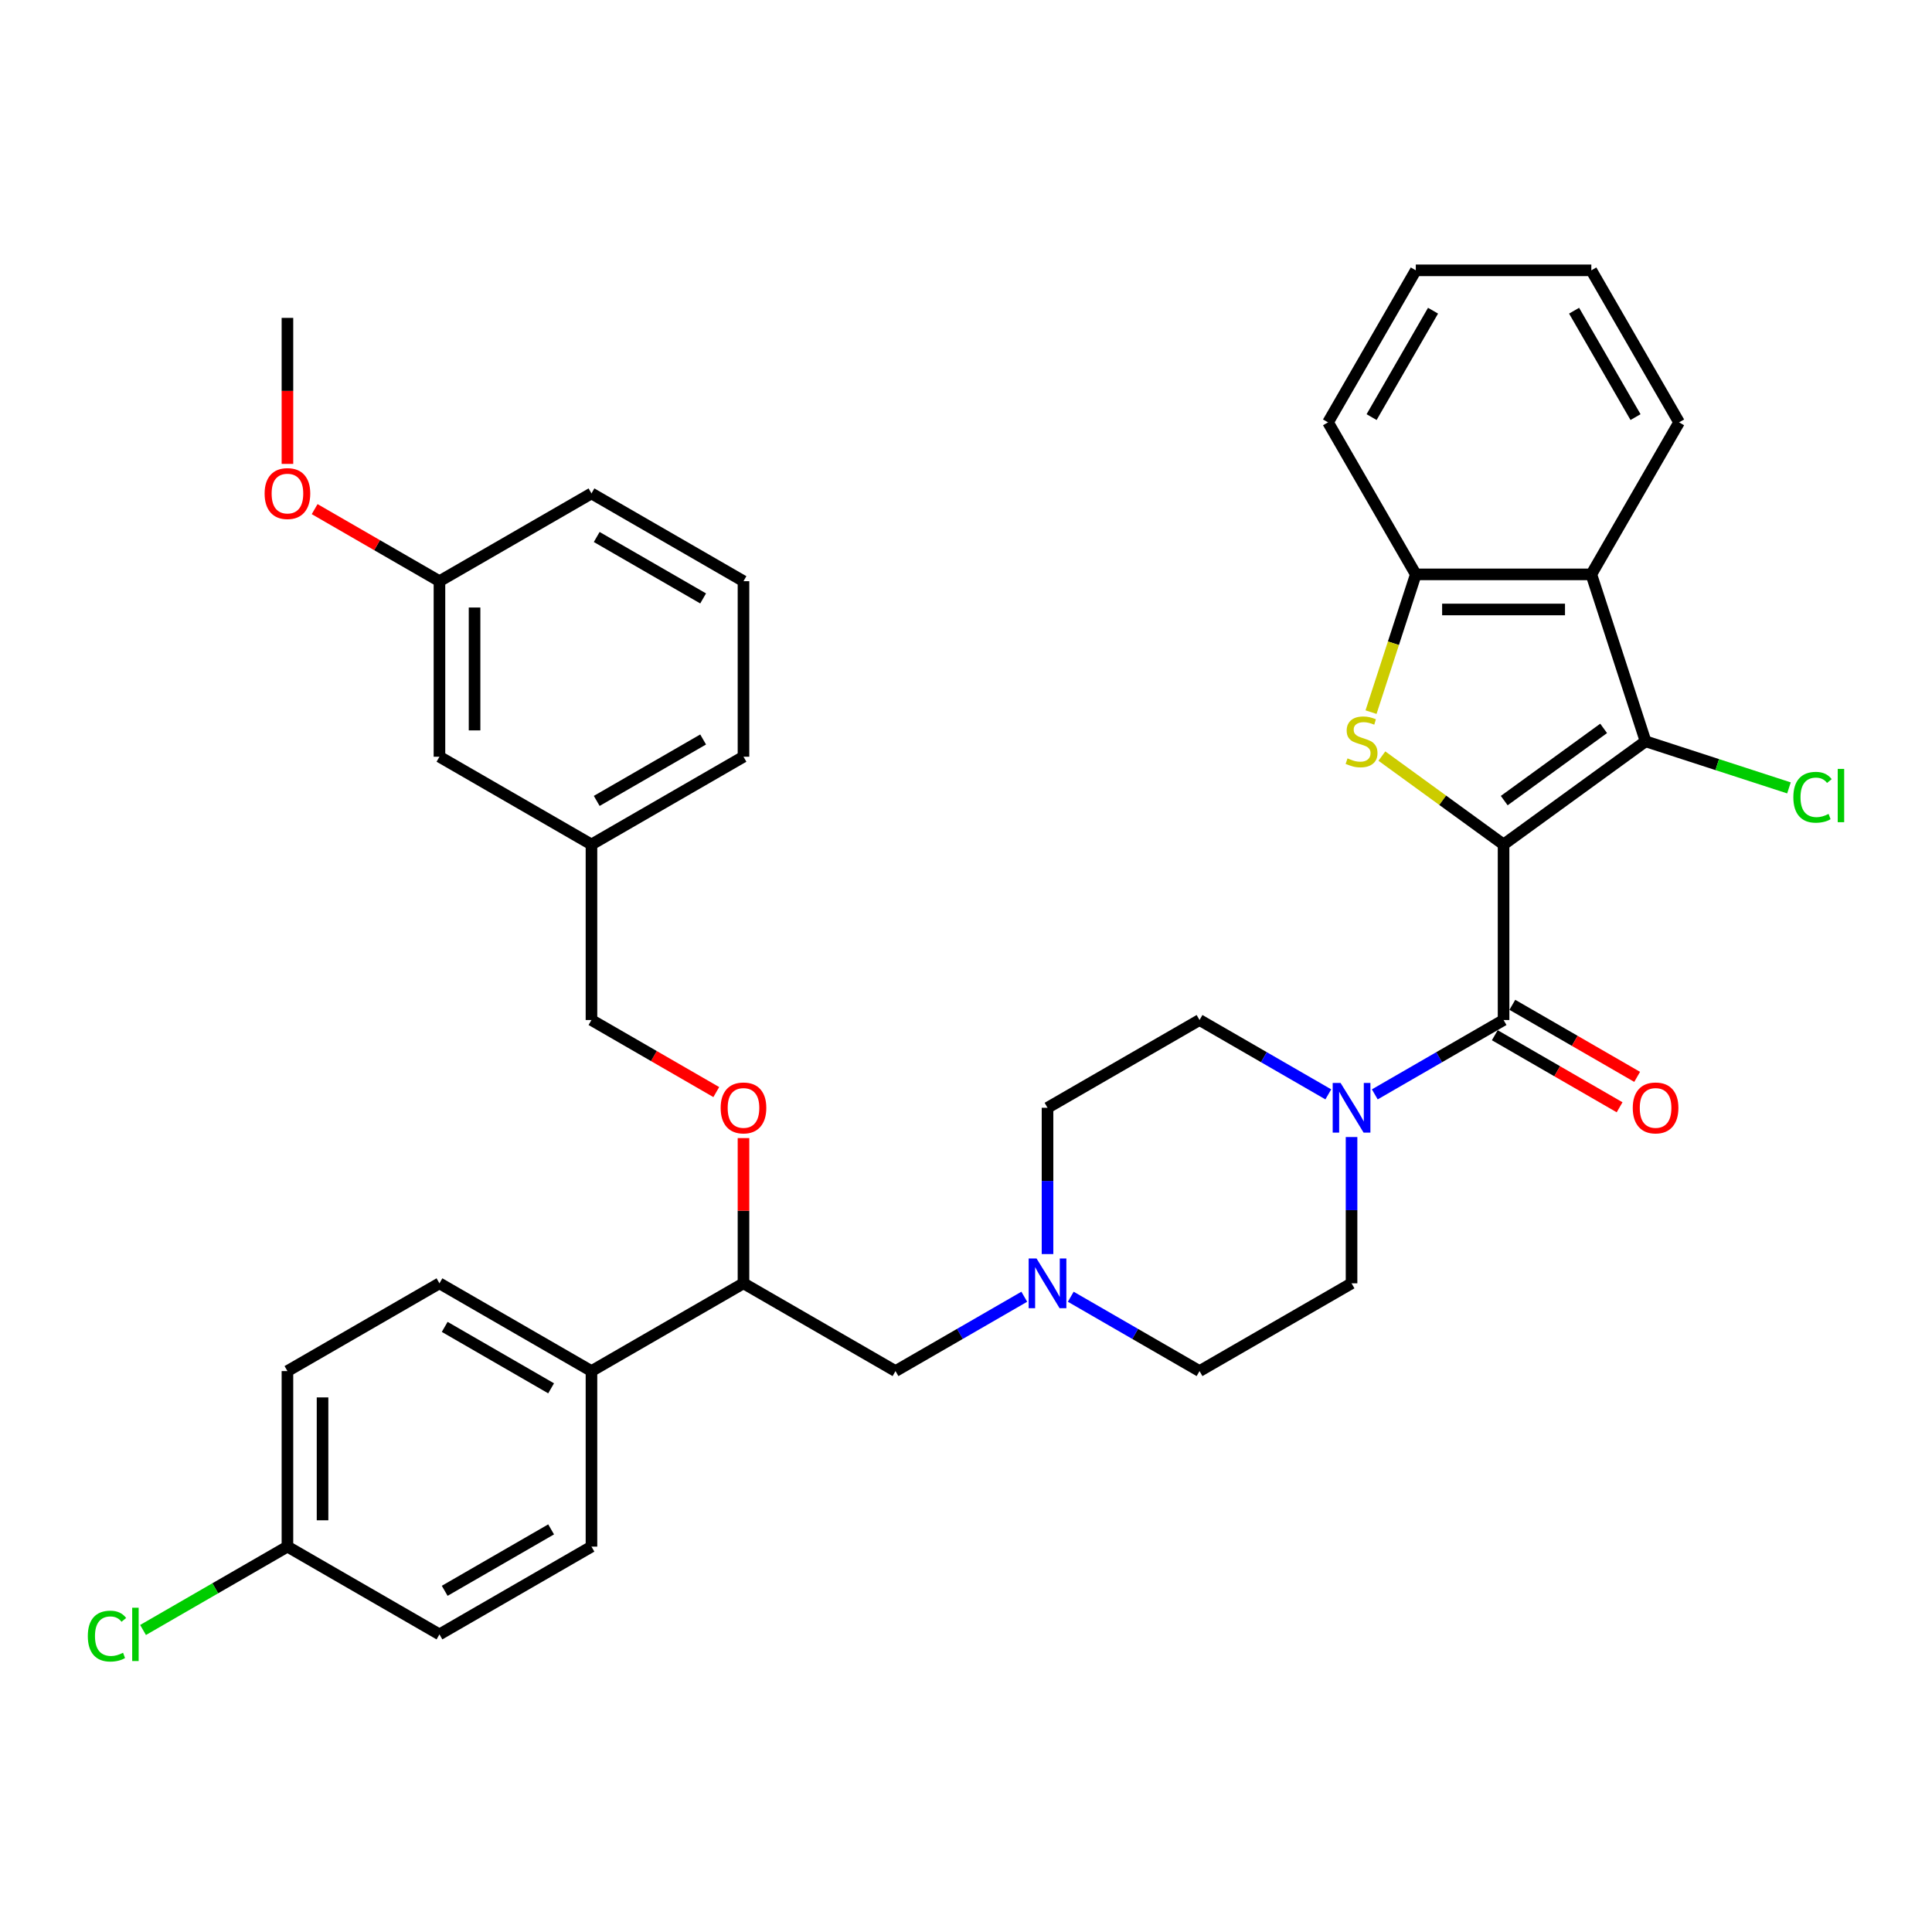 <?xml version='1.0' encoding='iso-8859-1'?>
<svg version='1.1' baseProfile='full'
              xmlns='http://www.w3.org/2000/svg'
                      xmlns:rdkit='http://www.rdkit.org/xml'
                      xmlns:xlink='http://www.w3.org/1999/xlink'
                  xml:space='preserve'
width='1000px' height='1000px' viewBox='0 0 1000 1000'>
<!-- END OF HEADER -->
<rect style='opacity:1.0;fill:#FFFFFF;stroke:none' width='1000' height='1000' x='0' y='0'> </rect>
<path class='bond-0' d='M 699.56,664.244 L 620.877,709.671' style='fill:none;fill-rule:evenodd;stroke:#000000;stroke-width:6px;stroke-linecap:butt;stroke-linejoin:miter;stroke-opacity:1' />
<path class='bond-1' d='M 699.56,664.244 L 699.56,626.384' style='fill:none;fill-rule:evenodd;stroke:#000000;stroke-width:6px;stroke-linecap:butt;stroke-linejoin:miter;stroke-opacity:1' />
<path class='bond-1' d='M 699.56,626.384 L 699.56,588.525' style='fill:none;fill-rule:evenodd;stroke:#0000FF;stroke-width:6px;stroke-linecap:butt;stroke-linejoin:miter;stroke-opacity:1' />
<path class='bond-2' d='M 620.877,709.671 L 587.55,690.43' style='fill:none;fill-rule:evenodd;stroke:#000000;stroke-width:6px;stroke-linecap:butt;stroke-linejoin:miter;stroke-opacity:1' />
<path class='bond-2' d='M 587.55,690.43 L 554.223,671.189' style='fill:none;fill-rule:evenodd;stroke:#0000FF;stroke-width:6px;stroke-linecap:butt;stroke-linejoin:miter;stroke-opacity:1' />
<path class='bond-3' d='M 542.193,649.107 L 542.193,611.248' style='fill:none;fill-rule:evenodd;stroke:#0000FF;stroke-width:6px;stroke-linecap:butt;stroke-linejoin:miter;stroke-opacity:1' />
<path class='bond-3' d='M 542.193,611.248 L 542.193,573.388' style='fill:none;fill-rule:evenodd;stroke:#000000;stroke-width:6px;stroke-linecap:butt;stroke-linejoin:miter;stroke-opacity:1' />
<path class='bond-4' d='M 530.164,671.189 L 496.837,690.43' style='fill:none;fill-rule:evenodd;stroke:#0000FF;stroke-width:6px;stroke-linecap:butt;stroke-linejoin:miter;stroke-opacity:1' />
<path class='bond-4' d='M 496.837,690.43 L 463.51,709.671' style='fill:none;fill-rule:evenodd;stroke:#000000;stroke-width:6px;stroke-linecap:butt;stroke-linejoin:miter;stroke-opacity:1' />
<path class='bond-5' d='M 542.193,573.388 L 620.877,527.96' style='fill:none;fill-rule:evenodd;stroke:#000000;stroke-width:6px;stroke-linecap:butt;stroke-linejoin:miter;stroke-opacity:1' />
<path class='bond-6' d='M 620.877,527.96 L 654.203,547.202' style='fill:none;fill-rule:evenodd;stroke:#000000;stroke-width:6px;stroke-linecap:butt;stroke-linejoin:miter;stroke-opacity:1' />
<path class='bond-6' d='M 654.203,547.202 L 687.53,566.443' style='fill:none;fill-rule:evenodd;stroke:#0000FF;stroke-width:6px;stroke-linecap:butt;stroke-linejoin:miter;stroke-opacity:1' />
<path class='bond-7' d='M 711.589,566.443 L 744.916,547.202' style='fill:none;fill-rule:evenodd;stroke:#0000FF;stroke-width:6px;stroke-linecap:butt;stroke-linejoin:miter;stroke-opacity:1' />
<path class='bond-7' d='M 744.916,547.202 L 778.243,527.96' style='fill:none;fill-rule:evenodd;stroke:#000000;stroke-width:6px;stroke-linecap:butt;stroke-linejoin:miter;stroke-opacity:1' />
<path class='bond-8' d='M 773.7,535.829 L 806,554.477' style='fill:none;fill-rule:evenodd;stroke:#000000;stroke-width:6px;stroke-linecap:butt;stroke-linejoin:miter;stroke-opacity:1' />
<path class='bond-8' d='M 806,554.477 L 838.301,573.126' style='fill:none;fill-rule:evenodd;stroke:#FF0000;stroke-width:6px;stroke-linecap:butt;stroke-linejoin:miter;stroke-opacity:1' />
<path class='bond-8' d='M 782.786,520.092 L 815.086,538.741' style='fill:none;fill-rule:evenodd;stroke:#000000;stroke-width:6px;stroke-linecap:butt;stroke-linejoin:miter;stroke-opacity:1' />
<path class='bond-8' d='M 815.086,538.741 L 847.386,557.389' style='fill:none;fill-rule:evenodd;stroke:#FF0000;stroke-width:6px;stroke-linecap:butt;stroke-linejoin:miter;stroke-opacity:1' />
<path class='bond-9' d='M 778.243,527.96 L 778.243,437.105' style='fill:none;fill-rule:evenodd;stroke:#000000;stroke-width:6px;stroke-linecap:butt;stroke-linejoin:miter;stroke-opacity:1' />
<path class='bond-10' d='M 463.51,709.671 L 384.827,664.244' style='fill:none;fill-rule:evenodd;stroke:#000000;stroke-width:6px;stroke-linecap:butt;stroke-linejoin:miter;stroke-opacity:1' />
<path class='bond-11' d='M 384.827,664.244 L 306.144,709.671' style='fill:none;fill-rule:evenodd;stroke:#000000;stroke-width:6px;stroke-linecap:butt;stroke-linejoin:miter;stroke-opacity:1' />
<path class='bond-12' d='M 384.827,664.244 L 384.827,626.657' style='fill:none;fill-rule:evenodd;stroke:#000000;stroke-width:6px;stroke-linecap:butt;stroke-linejoin:miter;stroke-opacity:1' />
<path class='bond-12' d='M 384.827,626.657 L 384.827,589.07' style='fill:none;fill-rule:evenodd;stroke:#FF0000;stroke-width:6px;stroke-linecap:butt;stroke-linejoin:miter;stroke-opacity:1' />
<path class='bond-13' d='M 306.144,709.671 L 227.461,664.244' style='fill:none;fill-rule:evenodd;stroke:#000000;stroke-width:6px;stroke-linecap:butt;stroke-linejoin:miter;stroke-opacity:1' />
<path class='bond-13' d='M 285.256,718.594 L 230.178,686.794' style='fill:none;fill-rule:evenodd;stroke:#000000;stroke-width:6px;stroke-linecap:butt;stroke-linejoin:miter;stroke-opacity:1' />
<path class='bond-14' d='M 306.144,709.671 L 306.144,800.527' style='fill:none;fill-rule:evenodd;stroke:#000000;stroke-width:6px;stroke-linecap:butt;stroke-linejoin:miter;stroke-opacity:1' />
<path class='bond-15' d='M 370.745,565.258 L 338.444,546.609' style='fill:none;fill-rule:evenodd;stroke:#FF0000;stroke-width:6px;stroke-linecap:butt;stroke-linejoin:miter;stroke-opacity:1' />
<path class='bond-15' d='M 338.444,546.609 L 306.144,527.96' style='fill:none;fill-rule:evenodd;stroke:#000000;stroke-width:6px;stroke-linecap:butt;stroke-linejoin:miter;stroke-opacity:1' />
<path class='bond-16' d='M 227.461,664.244 L 148.778,709.671' style='fill:none;fill-rule:evenodd;stroke:#000000;stroke-width:6px;stroke-linecap:butt;stroke-linejoin:miter;stroke-opacity:1' />
<path class='bond-17' d='M 148.778,709.671 L 148.778,800.527' style='fill:none;fill-rule:evenodd;stroke:#000000;stroke-width:6px;stroke-linecap:butt;stroke-linejoin:miter;stroke-opacity:1' />
<path class='bond-17' d='M 166.949,723.3 L 166.949,786.899' style='fill:none;fill-rule:evenodd;stroke:#000000;stroke-width:6px;stroke-linecap:butt;stroke-linejoin:miter;stroke-opacity:1' />
<path class='bond-18' d='M 148.778,800.527 L 227.461,845.955' style='fill:none;fill-rule:evenodd;stroke:#000000;stroke-width:6px;stroke-linecap:butt;stroke-linejoin:miter;stroke-opacity:1' />
<path class='bond-19' d='M 148.778,800.527 L 111.408,822.102' style='fill:none;fill-rule:evenodd;stroke:#000000;stroke-width:6px;stroke-linecap:butt;stroke-linejoin:miter;stroke-opacity:1' />
<path class='bond-19' d='M 111.408,822.102 L 74.038,843.678' style='fill:none;fill-rule:evenodd;stroke:#00CC00;stroke-width:6px;stroke-linecap:butt;stroke-linejoin:miter;stroke-opacity:1' />
<path class='bond-20' d='M 227.461,845.955 L 306.144,800.527' style='fill:none;fill-rule:evenodd;stroke:#000000;stroke-width:6px;stroke-linecap:butt;stroke-linejoin:miter;stroke-opacity:1' />
<path class='bond-20' d='M 230.178,823.404 L 285.256,791.604' style='fill:none;fill-rule:evenodd;stroke:#000000;stroke-width:6px;stroke-linecap:butt;stroke-linejoin:miter;stroke-opacity:1' />
<path class='bond-21' d='M 306.144,527.96 L 306.144,437.105' style='fill:none;fill-rule:evenodd;stroke:#000000;stroke-width:6px;stroke-linecap:butt;stroke-linejoin:miter;stroke-opacity:1' />
<path class='bond-22' d='M 306.144,437.105 L 384.827,391.677' style='fill:none;fill-rule:evenodd;stroke:#000000;stroke-width:6px;stroke-linecap:butt;stroke-linejoin:miter;stroke-opacity:1' />
<path class='bond-22' d='M 308.861,414.554 L 363.939,382.755' style='fill:none;fill-rule:evenodd;stroke:#000000;stroke-width:6px;stroke-linecap:butt;stroke-linejoin:miter;stroke-opacity:1' />
<path class='bond-23' d='M 306.144,437.105 L 227.461,391.677' style='fill:none;fill-rule:evenodd;stroke:#000000;stroke-width:6px;stroke-linecap:butt;stroke-linejoin:miter;stroke-opacity:1' />
<path class='bond-24' d='M 384.827,391.677 L 384.827,300.822' style='fill:none;fill-rule:evenodd;stroke:#000000;stroke-width:6px;stroke-linecap:butt;stroke-linejoin:miter;stroke-opacity:1' />
<path class='bond-25' d='M 384.827,300.822 L 306.144,255.394' style='fill:none;fill-rule:evenodd;stroke:#000000;stroke-width:6px;stroke-linecap:butt;stroke-linejoin:miter;stroke-opacity:1' />
<path class='bond-25' d='M 363.939,309.744 L 308.861,277.945' style='fill:none;fill-rule:evenodd;stroke:#000000;stroke-width:6px;stroke-linecap:butt;stroke-linejoin:miter;stroke-opacity:1' />
<path class='bond-26' d='M 306.144,255.394 L 227.461,300.822' style='fill:none;fill-rule:evenodd;stroke:#000000;stroke-width:6px;stroke-linecap:butt;stroke-linejoin:miter;stroke-opacity:1' />
<path class='bond-27' d='M 227.461,300.822 L 227.461,391.677' style='fill:none;fill-rule:evenodd;stroke:#000000;stroke-width:6px;stroke-linecap:butt;stroke-linejoin:miter;stroke-opacity:1' />
<path class='bond-27' d='M 245.632,314.45 L 245.632,378.049' style='fill:none;fill-rule:evenodd;stroke:#000000;stroke-width:6px;stroke-linecap:butt;stroke-linejoin:miter;stroke-opacity:1' />
<path class='bond-28' d='M 227.461,300.822 L 195.161,282.173' style='fill:none;fill-rule:evenodd;stroke:#000000;stroke-width:6px;stroke-linecap:butt;stroke-linejoin:miter;stroke-opacity:1' />
<path class='bond-28' d='M 195.161,282.173 L 162.86,263.525' style='fill:none;fill-rule:evenodd;stroke:#FF0000;stroke-width:6px;stroke-linecap:butt;stroke-linejoin:miter;stroke-opacity:1' />
<path class='bond-29' d='M 148.778,240.112 L 148.778,202.325' style='fill:none;fill-rule:evenodd;stroke:#FF0000;stroke-width:6px;stroke-linecap:butt;stroke-linejoin:miter;stroke-opacity:1' />
<path class='bond-29' d='M 148.778,202.325 L 148.778,164.539' style='fill:none;fill-rule:evenodd;stroke:#000000;stroke-width:6px;stroke-linecap:butt;stroke-linejoin:miter;stroke-opacity:1' />
<path class='bond-30' d='M 823.671,297.293 L 732.815,297.293' style='fill:none;fill-rule:evenodd;stroke:#000000;stroke-width:6px;stroke-linecap:butt;stroke-linejoin:miter;stroke-opacity:1' />
<path class='bond-30' d='M 810.042,315.464 L 746.443,315.464' style='fill:none;fill-rule:evenodd;stroke:#000000;stroke-width:6px;stroke-linecap:butt;stroke-linejoin:miter;stroke-opacity:1' />
<path class='bond-31' d='M 823.671,297.293 L 851.746,383.701' style='fill:none;fill-rule:evenodd;stroke:#000000;stroke-width:6px;stroke-linecap:butt;stroke-linejoin:miter;stroke-opacity:1' />
<path class='bond-32' d='M 823.671,297.293 L 869.098,218.61' style='fill:none;fill-rule:evenodd;stroke:#000000;stroke-width:6px;stroke-linecap:butt;stroke-linejoin:miter;stroke-opacity:1' />
<path class='bond-33' d='M 732.815,297.293 L 721.23,332.947' style='fill:none;fill-rule:evenodd;stroke:#000000;stroke-width:6px;stroke-linecap:butt;stroke-linejoin:miter;stroke-opacity:1' />
<path class='bond-33' d='M 721.23,332.947 L 709.646,368.601' style='fill:none;fill-rule:evenodd;stroke:#CCCC00;stroke-width:6px;stroke-linecap:butt;stroke-linejoin:miter;stroke-opacity:1' />
<path class='bond-34' d='M 732.815,297.293 L 687.387,218.61' style='fill:none;fill-rule:evenodd;stroke:#000000;stroke-width:6px;stroke-linecap:butt;stroke-linejoin:miter;stroke-opacity:1' />
<path class='bond-35' d='M 851.746,383.701 L 778.243,437.105' style='fill:none;fill-rule:evenodd;stroke:#000000;stroke-width:6px;stroke-linecap:butt;stroke-linejoin:miter;stroke-opacity:1' />
<path class='bond-35' d='M 830.04,377.011 L 778.588,414.394' style='fill:none;fill-rule:evenodd;stroke:#000000;stroke-width:6px;stroke-linecap:butt;stroke-linejoin:miter;stroke-opacity:1' />
<path class='bond-36' d='M 851.746,383.701 L 888.854,395.759' style='fill:none;fill-rule:evenodd;stroke:#000000;stroke-width:6px;stroke-linecap:butt;stroke-linejoin:miter;stroke-opacity:1' />
<path class='bond-36' d='M 888.854,395.759 L 925.962,407.816' style='fill:none;fill-rule:evenodd;stroke:#00CC00;stroke-width:6px;stroke-linecap:butt;stroke-linejoin:miter;stroke-opacity:1' />
<path class='bond-37' d='M 869.098,218.61 L 823.671,139.926' style='fill:none;fill-rule:evenodd;stroke:#000000;stroke-width:6px;stroke-linecap:butt;stroke-linejoin:miter;stroke-opacity:1' />
<path class='bond-37' d='M 846.548,215.893 L 814.748,160.815' style='fill:none;fill-rule:evenodd;stroke:#000000;stroke-width:6px;stroke-linecap:butt;stroke-linejoin:miter;stroke-opacity:1' />
<path class='bond-38' d='M 715.26,391.345 L 746.752,414.225' style='fill:none;fill-rule:evenodd;stroke:#CCCC00;stroke-width:6px;stroke-linecap:butt;stroke-linejoin:miter;stroke-opacity:1' />
<path class='bond-38' d='M 746.752,414.225 L 778.243,437.105' style='fill:none;fill-rule:evenodd;stroke:#000000;stroke-width:6px;stroke-linecap:butt;stroke-linejoin:miter;stroke-opacity:1' />
<path class='bond-39' d='M 687.387,218.61 L 732.815,139.926' style='fill:none;fill-rule:evenodd;stroke:#000000;stroke-width:6px;stroke-linecap:butt;stroke-linejoin:miter;stroke-opacity:1' />
<path class='bond-39' d='M 709.938,215.893 L 741.738,160.815' style='fill:none;fill-rule:evenodd;stroke:#000000;stroke-width:6px;stroke-linecap:butt;stroke-linejoin:miter;stroke-opacity:1' />
<path class='bond-40' d='M 823.671,139.926 L 732.815,139.926' style='fill:none;fill-rule:evenodd;stroke:#000000;stroke-width:6px;stroke-linecap:butt;stroke-linejoin:miter;stroke-opacity:1' />
<path  class='atom-2' d='M 536.506 651.378
L 544.937 665.007
Q 545.773 666.351, 547.118 668.786
Q 548.462 671.221, 548.535 671.367
L 548.535 651.378
L 551.951 651.378
L 551.951 677.109
L 548.426 677.109
L 539.377 662.208
Q 538.323 660.464, 537.196 658.465
Q 536.106 656.466, 535.779 655.849
L 535.779 677.109
L 532.436 677.109
L 532.436 651.378
L 536.506 651.378
' fill='#0000FF'/>
<path  class='atom-5' d='M 693.872 560.523
L 702.304 574.151
Q 703.139 575.496, 704.484 577.931
Q 705.829 580.366, 705.901 580.511
L 705.901 560.523
L 709.318 560.523
L 709.318 586.253
L 705.792 586.253
L 696.743 571.353
Q 695.689 569.609, 694.563 567.61
Q 693.472 565.611, 693.145 564.993
L 693.145 586.253
L 689.802 586.253
L 689.802 560.523
L 693.872 560.523
' fill='#0000FF'/>
<path  class='atom-7' d='M 845.115 573.461
Q 845.115 567.283, 848.168 563.83
Q 851.22 560.378, 856.926 560.378
Q 862.632 560.378, 865.684 563.83
Q 868.737 567.283, 868.737 573.461
Q 868.737 579.712, 865.648 583.273
Q 862.559 586.798, 856.926 586.798
Q 851.257 586.798, 848.168 583.273
Q 845.115 579.748, 845.115 573.461
M 856.926 583.891
Q 860.851 583.891, 862.959 581.274
Q 865.103 578.621, 865.103 573.461
Q 865.103 568.409, 862.959 565.865
Q 860.851 563.285, 856.926 563.285
Q 853.001 563.285, 850.857 565.829
Q 848.749 568.373, 848.749 573.461
Q 848.749 578.658, 850.857 581.274
Q 853.001 583.891, 856.926 583.891
' fill='#FF0000'/>
<path  class='atom-11' d='M 373.016 573.461
Q 373.016 567.283, 376.069 563.83
Q 379.121 560.378, 384.827 560.378
Q 390.533 560.378, 393.586 563.83
Q 396.638 567.283, 396.638 573.461
Q 396.638 579.712, 393.549 583.273
Q 390.46 586.798, 384.827 586.798
Q 379.158 586.798, 376.069 583.273
Q 373.016 579.748, 373.016 573.461
M 384.827 583.891
Q 388.752 583.891, 390.86 581.274
Q 393.004 578.621, 393.004 573.461
Q 393.004 568.409, 390.86 565.865
Q 388.752 563.285, 384.827 563.285
Q 380.902 563.285, 378.758 565.829
Q 376.65 568.373, 376.65 573.461
Q 376.65 578.658, 378.758 581.274
Q 380.902 583.891, 384.827 583.891
' fill='#FF0000'/>
<path  class='atom-24' d='M 45.455 846.845
Q 45.455 840.449, 48.435 837.105
Q 51.451 833.725, 57.157 833.725
Q 62.463 833.725, 65.297 837.469
L 62.899 839.431
Q 60.827 836.705, 57.157 836.705
Q 53.268 836.705, 51.197 839.322
Q 49.161 841.902, 49.161 846.845
Q 49.161 851.933, 51.269 854.549
Q 53.413 857.166, 57.556 857.166
Q 60.391 857.166, 63.698 855.458
L 64.716 858.184
Q 63.371 859.056, 61.336 859.565
Q 59.301 860.074, 57.048 860.074
Q 51.451 860.074, 48.435 856.657
Q 45.455 853.241, 45.455 846.845
' fill='#00CC00'/>
<path  class='atom-24' d='M 68.423 832.163
L 71.766 832.163
L 71.766 859.746
L 68.423 859.746
L 68.423 832.163
' fill='#00CC00'/>
<path  class='atom-25' d='M 136.966 255.467
Q 136.966 249.289, 140.019 245.836
Q 143.072 242.384, 148.778 242.384
Q 154.483 242.384, 157.536 245.836
Q 160.589 249.289, 160.589 255.467
Q 160.589 261.718, 157.5 265.279
Q 154.411 268.804, 148.778 268.804
Q 143.108 268.804, 140.019 265.279
Q 136.966 261.754, 136.966 255.467
M 148.778 265.897
Q 152.703 265.897, 154.81 263.28
Q 156.955 260.627, 156.955 255.467
Q 156.955 250.415, 154.81 247.871
Q 152.703 245.291, 148.778 245.291
Q 144.853 245.291, 142.709 247.835
Q 140.601 250.379, 140.601 255.467
Q 140.601 260.664, 142.709 263.28
Q 144.853 265.897, 148.778 265.897
' fill='#FF0000'/>
<path  class='atom-31' d='M 697.471 392.533
Q 697.762 392.642, 698.961 393.15
Q 700.16 393.659, 701.468 393.986
Q 702.813 394.277, 704.121 394.277
Q 706.556 394.277, 707.974 393.114
Q 709.391 391.915, 709.391 389.843
Q 709.391 388.426, 708.664 387.554
Q 707.974 386.682, 706.883 386.209
Q 705.793 385.737, 703.976 385.191
Q 701.686 384.501, 700.305 383.847
Q 698.961 383.193, 697.98 381.812
Q 697.035 380.431, 697.035 378.105
Q 697.035 374.87, 699.215 372.871
Q 701.432 370.873, 705.793 370.873
Q 708.773 370.873, 712.153 372.29
L 711.317 375.088
Q 708.228 373.816, 705.902 373.816
Q 703.395 373.816, 702.014 374.87
Q 700.633 375.888, 700.669 377.669
Q 700.669 379.05, 701.359 379.886
Q 702.086 380.721, 703.104 381.194
Q 704.158 381.666, 705.902 382.211
Q 708.228 382.938, 709.609 383.665
Q 710.99 384.392, 711.971 385.882
Q 712.989 387.336, 712.989 389.843
Q 712.989 393.405, 710.59 395.331
Q 708.228 397.221, 704.267 397.221
Q 701.977 397.221, 700.233 396.712
Q 698.525 396.24, 696.49 395.404
L 697.471 392.533
' fill='#CCCC00'/>
<path  class='atom-34' d='M 928.234 412.668
Q 928.234 406.272, 931.214 402.928
Q 934.23 399.548, 939.936 399.548
Q 945.242 399.548, 948.077 403.291
L 945.678 405.254
Q 943.606 402.528, 939.936 402.528
Q 936.047 402.528, 933.976 405.145
Q 931.941 407.725, 931.941 412.668
Q 931.941 417.756, 934.048 420.372
Q 936.193 422.989, 940.336 422.989
Q 943.17 422.989, 946.477 421.281
L 947.495 424.006
Q 946.15 424.879, 944.115 425.387
Q 942.08 425.896, 939.827 425.896
Q 934.23 425.896, 931.214 422.48
Q 928.234 419.064, 928.234 412.668
' fill='#00CC00'/>
<path  class='atom-34' d='M 951.202 397.985
L 954.545 397.985
L 954.545 425.569
L 951.202 425.569
L 951.202 397.985
' fill='#00CC00'/>
</svg>
